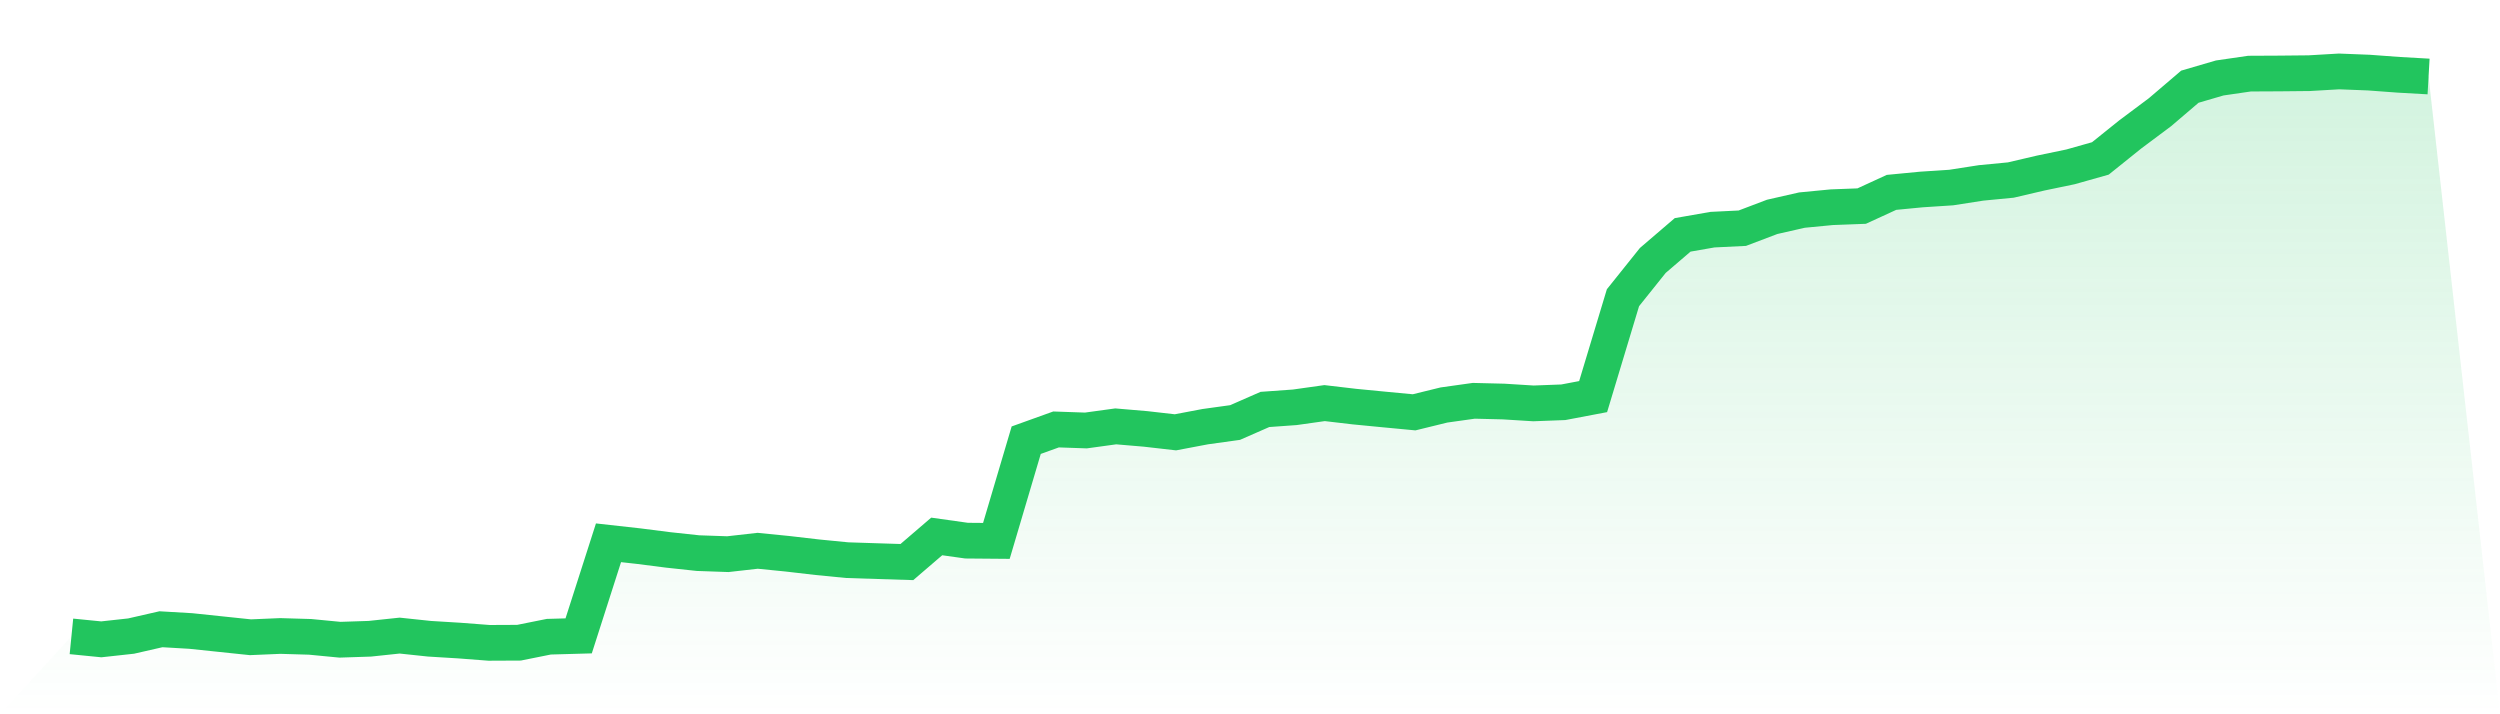 <svg viewBox="0 0 140 40" xmlns="http://www.w3.org/2000/svg">
<defs>
<linearGradient id="gradient" x1="0" x2="0" y1="0" y2="1">
<stop offset="0%" stop-color="#22c55e" stop-opacity="0.2"/>
<stop offset="100%" stop-color="#22c55e" stop-opacity="0"/>
</linearGradient>
</defs>
<path d="M4,35.637 L4,35.637 L5.671,35.803 L7.342,35.62 L9.013,35.238 L10.684,35.336 L12.354,35.511 L14.025,35.686 L15.696,35.615 L17.367,35.664 L19.038,35.825 L20.709,35.77 L22.38,35.593 L24.051,35.77 L25.722,35.872 L27.392,36 L29.063,35.992 L30.734,35.656 L32.405,35.609 L34.076,30.396 L35.747,30.582 L37.418,30.795 L39.089,30.975 L40.759,31.033 L42.43,30.844 L44.101,31.011 L45.772,31.205 L47.443,31.369 L49.114,31.423 L50.785,31.475 L52.456,30.041 L54.127,30.276 L55.797,30.29 L57.468,24.65 L59.139,24.049 L60.81,24.107 L62.481,23.877 L64.152,24.019 L65.823,24.21 L67.494,23.893 L69.165,23.661 L70.835,22.929 L72.506,22.809 L74.177,22.574 L75.848,22.77 L77.519,22.932 L79.19,23.09 L80.861,22.68 L82.532,22.445 L84.203,22.486 L85.873,22.59 L87.544,22.527 L89.215,22.21 L90.886,16.672 L92.557,14.585 L94.228,13.153 L95.899,12.861 L97.57,12.779 L99.24,12.145 L100.911,11.765 L102.582,11.604 L104.253,11.541 L105.924,10.773 L107.595,10.612 L109.266,10.503 L110.937,10.243 L112.608,10.082 L114.278,9.691 L115.949,9.344 L117.62,8.872 L119.291,7.53 L120.962,6.281 L122.633,4.855 L124.304,4.366 L125.975,4.123 L127.646,4.115 L129.316,4.098 L130.987,4 L132.658,4.066 L134.329,4.189 L136,4.284 L140,40 L0,40 z" fill="url(#gradient)"/>
<path d="M4,35.637 L4,35.637 L5.671,35.803 L7.342,35.62 L9.013,35.238 L10.684,35.336 L12.354,35.511 L14.025,35.686 L15.696,35.615 L17.367,35.664 L19.038,35.825 L20.709,35.77 L22.38,35.593 L24.051,35.77 L25.722,35.872 L27.392,36 L29.063,35.992 L30.734,35.656 L32.405,35.609 L34.076,30.396 L35.747,30.582 L37.418,30.795 L39.089,30.975 L40.759,31.033 L42.43,30.844 L44.101,31.011 L45.772,31.205 L47.443,31.369 L49.114,31.423 L50.785,31.475 L52.456,30.041 L54.127,30.276 L55.797,30.29 L57.468,24.65 L59.139,24.049 L60.81,24.107 L62.481,23.877 L64.152,24.019 L65.823,24.21 L67.494,23.893 L69.165,23.661 L70.835,22.929 L72.506,22.809 L74.177,22.574 L75.848,22.77 L77.519,22.932 L79.19,23.09 L80.861,22.68 L82.532,22.445 L84.203,22.486 L85.873,22.59 L87.544,22.527 L89.215,22.21 L90.886,16.672 L92.557,14.585 L94.228,13.153 L95.899,12.861 L97.57,12.779 L99.24,12.145 L100.911,11.765 L102.582,11.604 L104.253,11.541 L105.924,10.773 L107.595,10.612 L109.266,10.503 L110.937,10.243 L112.608,10.082 L114.278,9.691 L115.949,9.344 L117.62,8.872 L119.291,7.53 L120.962,6.281 L122.633,4.855 L124.304,4.366 L125.975,4.123 L127.646,4.115 L129.316,4.098 L130.987,4 L132.658,4.066 L134.329,4.189 L136,4.284" fill="none" stroke="#22c55e" stroke-width="2"/>
</svg>
